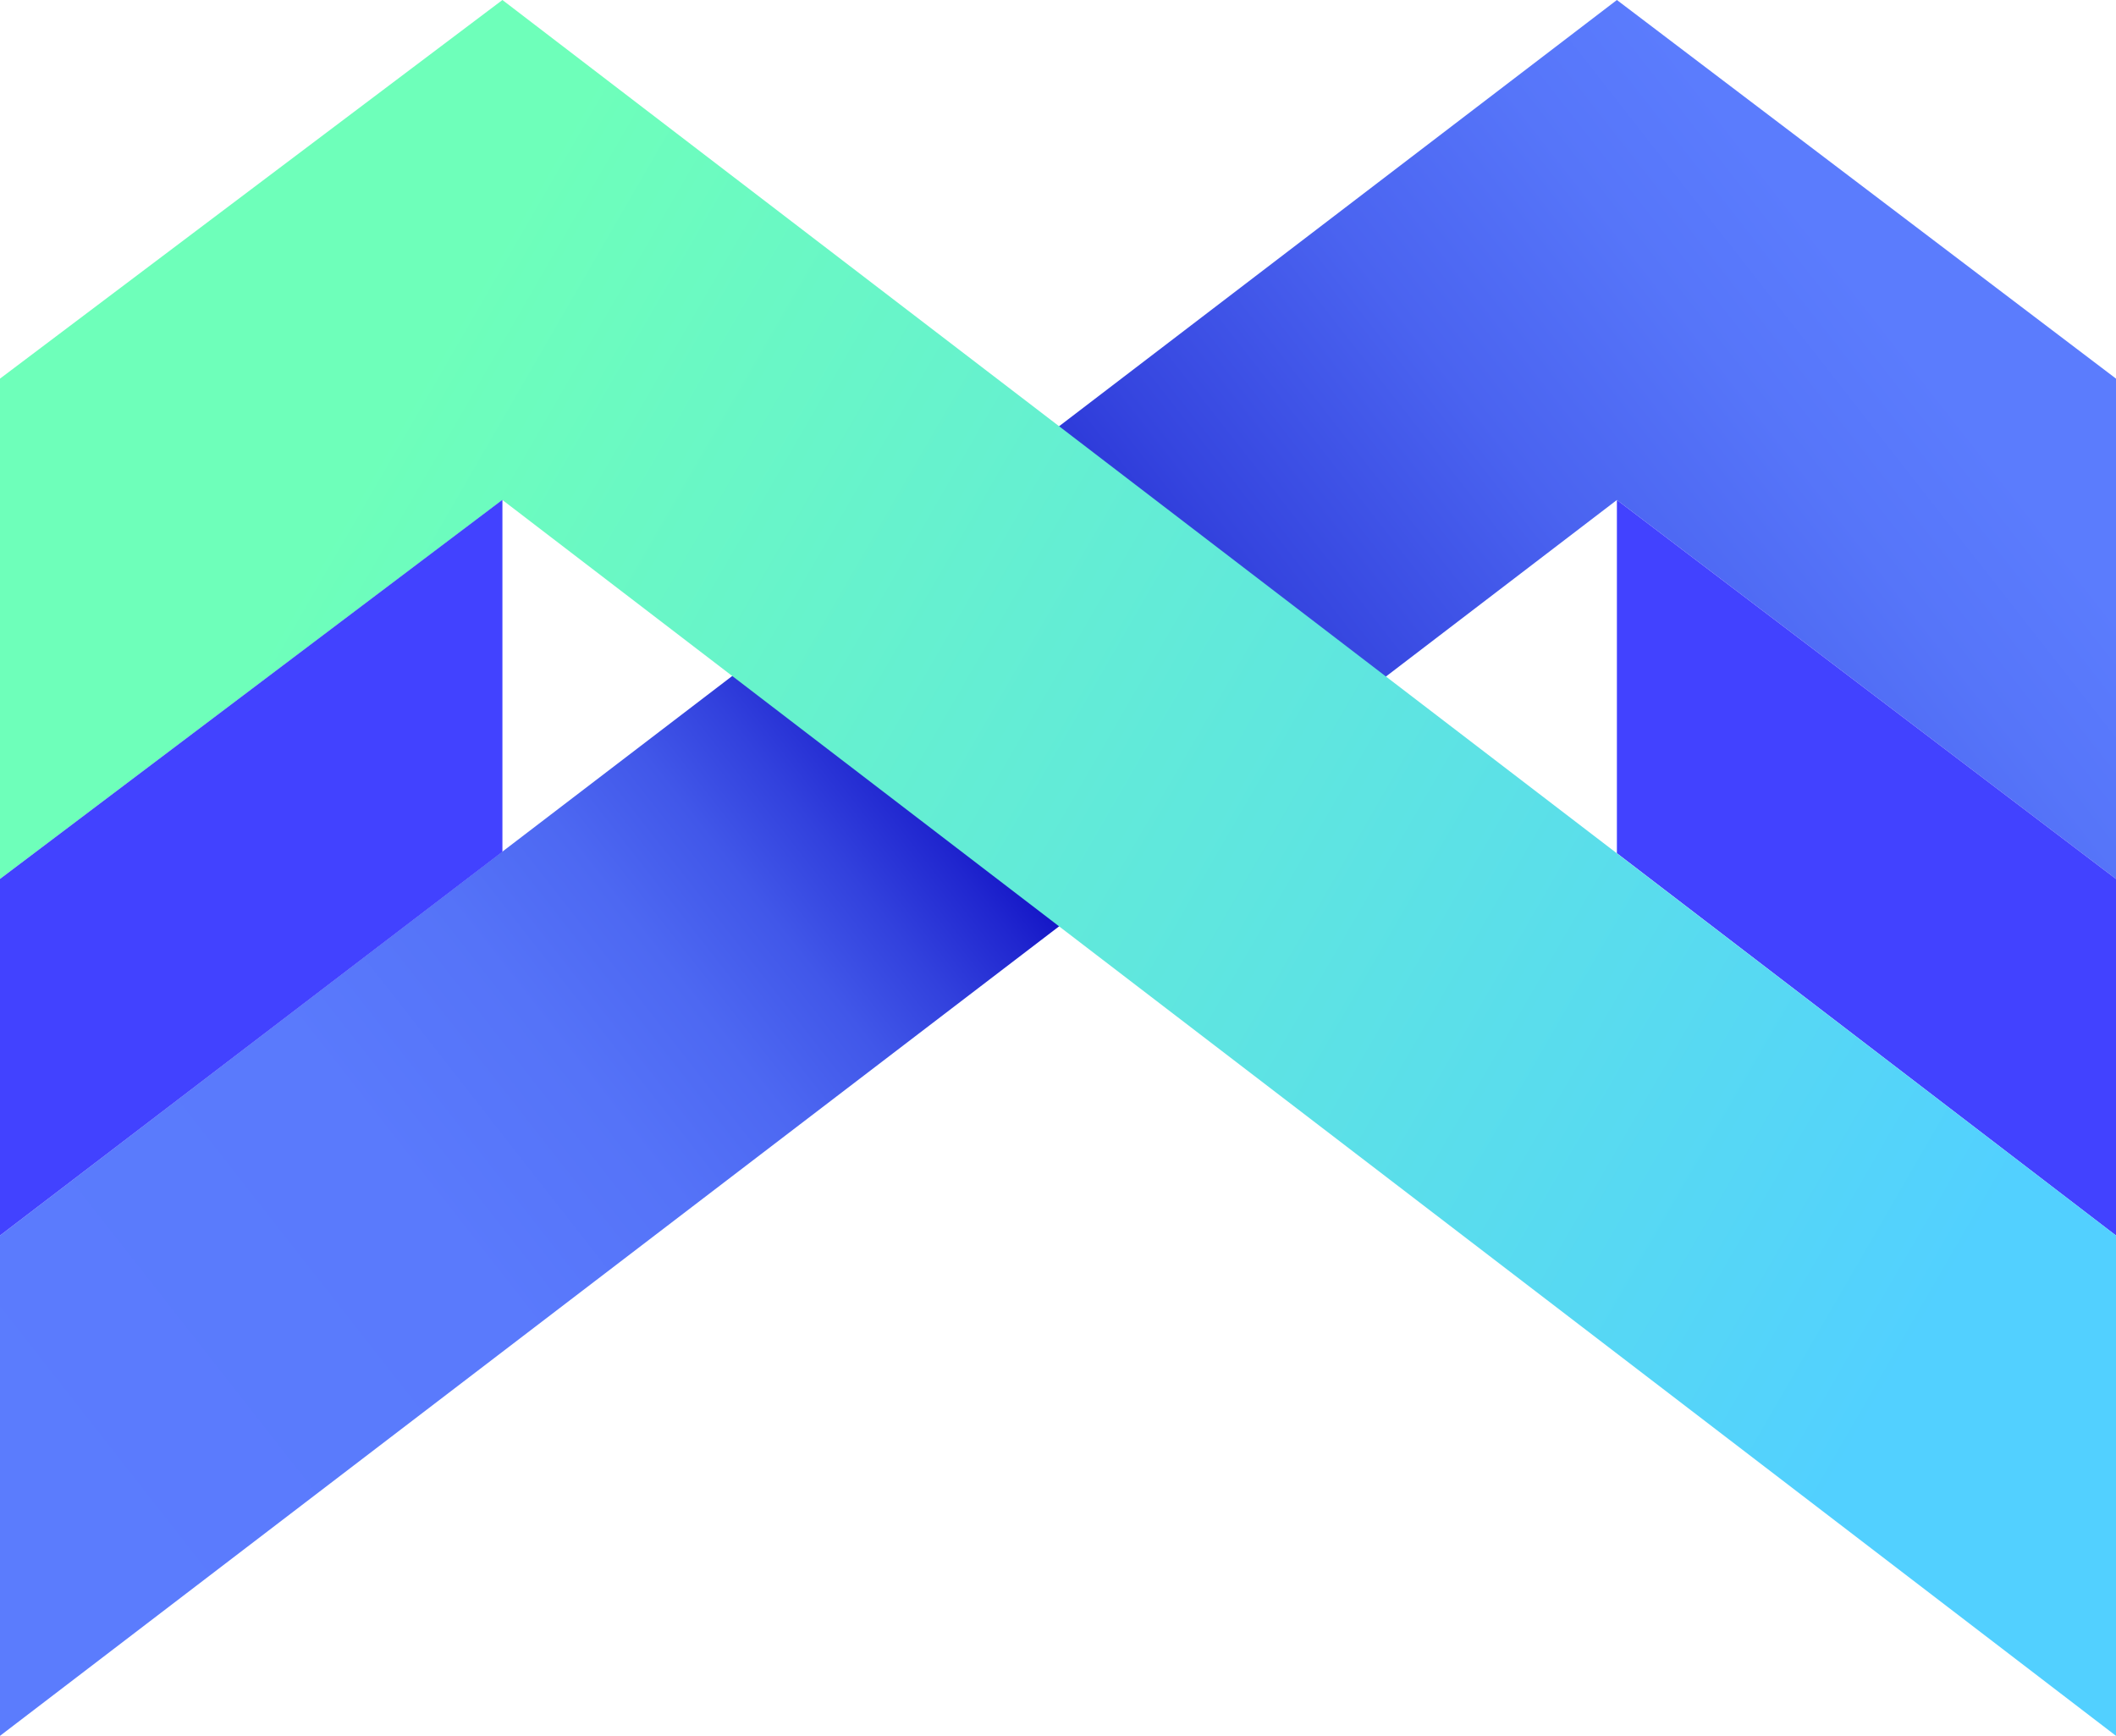 <?xml version="1.0" encoding="UTF-8"?><svg id="Layer_2" xmlns="http://www.w3.org/2000/svg" xmlns:xlink="http://www.w3.org/1999/xlink" viewBox="0 0 120.83 99.12"><defs><style>.cls-1{fill:url(#linear-gradient);}.cls-1,.cls-2,.cls-3{stroke-width:0px;}.cls-2{fill:url(#linear-gradient-2);}.cls-3{fill:#4242ff;}</style><linearGradient id="linear-gradient" x1="10.07" y1="1903.17" x2="110.23" y2="1824.73" gradientTransform="translate(0 -1803.37)" gradientUnits="userSpaceOnUse"><stop offset="0" stop-color="#5b7cfd"/><stop offset=".24" stop-color="#5a7afc"/><stop offset=".33" stop-color="#5573f8"/><stop offset=".39" stop-color="#4d68f2"/><stop offset=".44" stop-color="#4157e9"/><stop offset=".48" stop-color="#3241dd"/><stop offset=".52" stop-color="#2026cf"/><stop offset=".55" stop-color="#0f0ec2"/><stop offset=".58" stop-color="#181bc9"/><stop offset=".71" stop-color="#3545df"/><stop offset=".83" stop-color="#4a63f0"/><stop offset=".93" stop-color="#5675f9"/><stop offset="1" stop-color="#5b7cfd"/></linearGradient><linearGradient id="linear-gradient-2" x1="19.89" y1="1831.67" x2="108.19" y2="1882.72" gradientTransform="translate(0 -1803.37)" gradientUnits="userSpaceOnUse"><stop offset="0" stop-color="#6effba"/><stop offset="1" stop-color="#52d0ff"/></linearGradient></defs><g id="Layer_2-2"><polygon class="cls-1" points="0 70.55 0 99.12 92.33 28.55 120.83 50.19 120.83 21.62 92.33 0 0 70.55"/><polygon class="cls-3" points="92.33 48.72 120.83 70.55 120.83 50.19 92.33 28.55 92.33 48.72"/><polygon class="cls-2" points="120.83 70.55 120.83 99.12 28.69 28.55 0 50.19 0 21.62 28.69 0 120.83 70.55"/><polygon class="cls-3" points="28.69 48.64 0 70.55 0 50.19 28.69 28.54 28.69 48.64"/></g></svg>